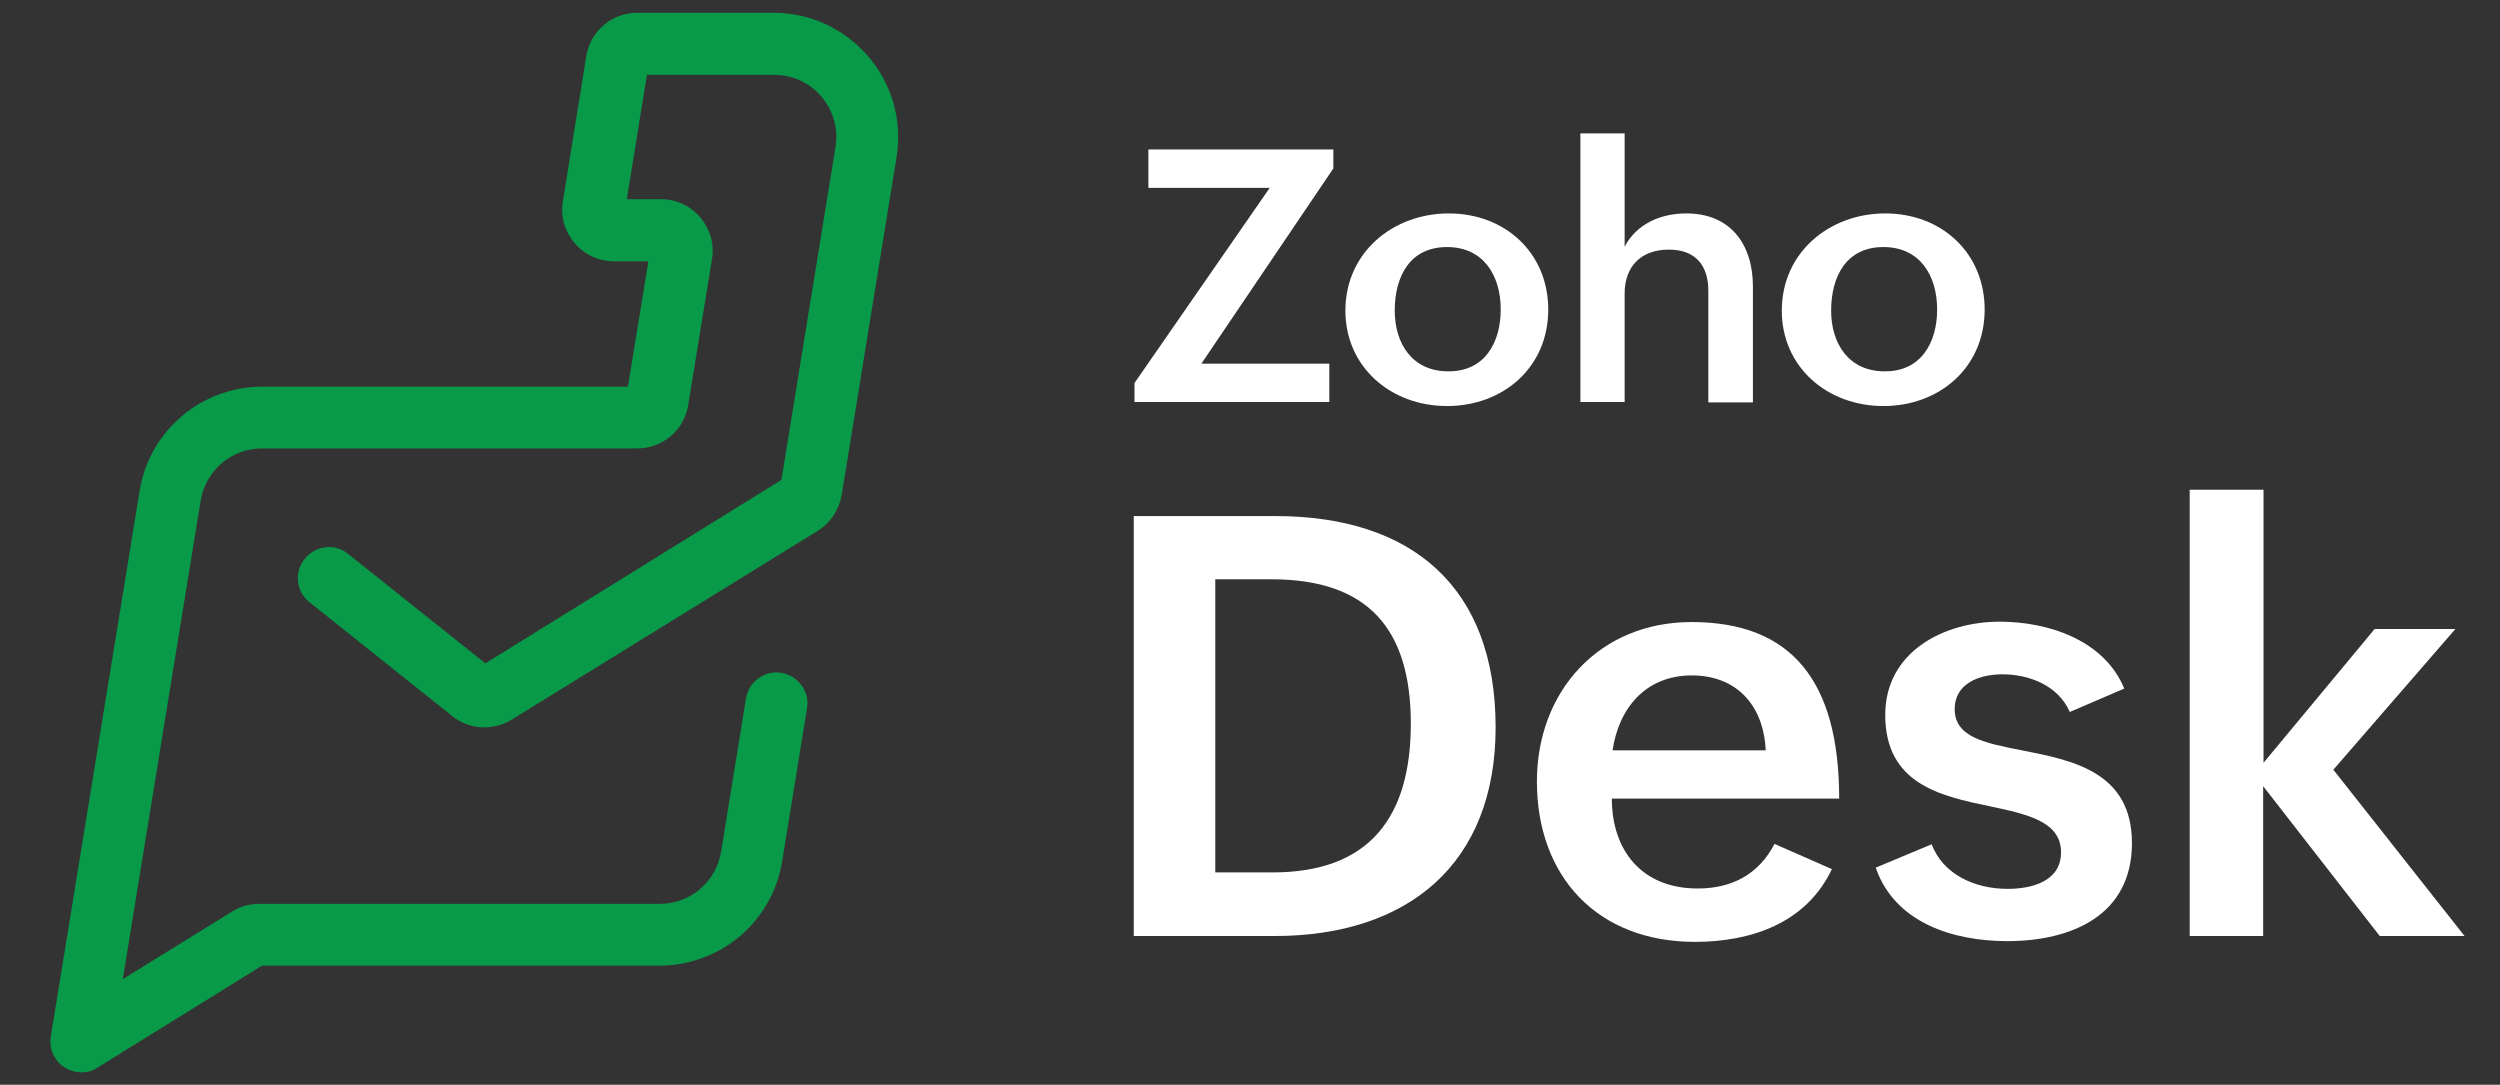 <svg width="295" height="128" viewBox="0 0 295 128" fill="none" xmlns="http://www.w3.org/2000/svg">
<rect x="0" y="0" width="295" height="128" fill="#333333" stroke="none"/>
<path d="M133.785 60.895H150.476C166.649 60.895 176.483 69.305 176.483 85.823C176.483 101.953 166.132 110.45 150.39 110.45H133.785V60.895ZM150.174 102.945C161.733 102.945 166.477 96.26 166.477 85.392C166.477 74.222 161.431 68.356 150.045 68.356H143.403V102.945H150.174Z" fill="white"/>
<path d="M216.161 102.557C213.142 108.94 206.629 111.14 199.988 111.14C188.558 111.14 181.356 103.506 181.356 92.206C181.356 81.597 188.688 73.402 199.599 73.402C211.33 73.402 217.023 80.26 217.023 94.233H190.197C190.197 100.358 193.734 104.843 200.333 104.843C204.257 104.843 207.492 103.247 209.39 99.581L216.161 102.557ZM208.354 88.54C208.096 83.063 204.775 79.699 199.643 79.699C194.208 79.699 191.017 83.537 190.284 88.54H208.354Z" fill="white"/>
<path d="M227.935 99.624C229.272 103.161 232.981 104.886 236.906 104.886C239.709 104.886 243.202 104.023 243.202 100.573C243.202 96.95 239.278 96.088 234.792 95.139C228.97 93.931 222.458 92.508 222.458 84.357C222.458 76.895 229.401 73.359 235.957 73.359C241.693 73.359 248.292 75.515 250.664 81.251L244.237 84.012C242.814 80.777 239.278 79.569 236.302 79.569C233.412 79.569 230.652 80.734 230.652 83.667C230.652 86.987 234.189 87.678 238.588 88.54C244.496 89.705 251.569 91.042 251.569 99.495C251.569 108.034 244.41 111.053 236.862 111.053C230.479 111.053 223.579 108.897 221.336 102.384L227.935 99.624Z" fill="white"/>
<path d="M258.427 57.79H267.096V90.007L280.207 74.222H289.738L275.333 90.826L290.817 110.45H280.811L267.053 92.767V110.45H258.384V57.79H258.427Z" fill="white"/>
<path d="M133.871 45.196L149.829 22.165H135.51V17.637H157.333V19.879L141.764 42.91H156.859V47.439H133.871V45.196Z" fill="white"/>
<path d="M170.962 25.184C177.604 25.184 182.693 29.842 182.693 36.527C182.693 43.385 177.345 47.913 170.746 47.913C164.105 47.913 158.757 43.298 158.757 36.657C158.757 29.756 164.406 25.184 170.962 25.184ZM177.086 36.527C177.086 32.516 175.059 29.152 170.746 29.152C166.347 29.152 164.579 32.646 164.579 36.657C164.579 40.538 166.649 43.816 170.876 43.816C175.232 43.859 177.086 40.366 177.086 36.527Z" fill="white"/>
<path d="M186.488 15.739H191.707V29.109C193.13 26.392 195.977 25.184 198.996 25.184C204.214 25.184 206.845 28.85 206.845 33.81V47.482H201.583V34.328C201.583 31.179 199.944 29.454 196.925 29.454C193.561 29.454 191.707 31.524 191.707 34.629V47.439H186.488V15.739Z" fill="white"/>
<path d="M222.458 25.184C229.099 25.184 234.189 29.842 234.189 36.527C234.189 43.385 228.841 47.913 222.242 47.913C215.6 47.913 210.252 43.298 210.252 36.657C210.252 29.756 215.902 25.184 222.458 25.184ZM228.582 36.527C228.582 32.516 226.555 29.152 222.242 29.152C217.843 29.152 216.075 32.646 216.075 36.657C216.075 40.538 218.145 43.816 222.371 43.816C226.727 43.859 228.582 40.366 228.582 36.527Z" fill="white"/>
<path d="M9.618 126.537C8.927 126.537 8.194 126.321 7.59 125.933C6.383 125.156 5.779 123.733 5.995 122.31L16.475 57.919C17.036 54.469 18.804 51.363 21.435 49.121C24.066 46.878 27.473 45.627 30.923 45.627H74.095L76.51 30.834H72.456C70.645 30.834 68.963 30.058 67.798 28.678C66.634 27.297 66.116 25.529 66.418 23.761L69.178 6.639C69.653 3.663 72.197 1.507 75.216 1.507H91.303C95.616 1.507 99.67 3.404 102.474 6.682C105.277 9.96 106.485 14.273 105.794 18.542L99.325 58.393C99.023 60.118 98.031 61.671 96.522 62.62L60.38 84.917C58.18 86.254 55.377 86.125 53.35 84.486L36.53 71.073C34.934 69.822 34.675 67.493 35.969 65.941C37.22 64.345 39.549 64.086 41.102 65.38L57.275 78.276L92.209 56.625L98.592 17.335C98.937 15.222 98.333 13.065 96.953 11.426C95.573 9.787 93.546 8.838 91.389 8.838H76.338L73.966 23.502H77.977C79.788 23.502 81.47 24.279 82.634 25.659C83.799 27.039 84.316 28.807 84.014 30.575L81.211 47.784C80.737 50.76 78.192 52.916 75.173 52.916H30.923C27.3 52.916 24.281 55.504 23.677 59.083L14.491 115.539L27.387 107.56C28.335 106.956 29.457 106.654 30.621 106.654H77.847C81.47 106.654 84.489 104.067 85.093 100.487L88.025 82.416C88.371 80.432 90.225 79.052 92.209 79.397C94.193 79.742 95.573 81.597 95.228 83.58L92.295 101.651C91.734 105.102 89.966 108.207 87.335 110.45C84.704 112.692 81.297 113.943 77.847 113.943H30.923L11.515 125.976C10.954 126.364 10.264 126.537 9.618 126.537Z" fill="#089949"/>
</svg>

